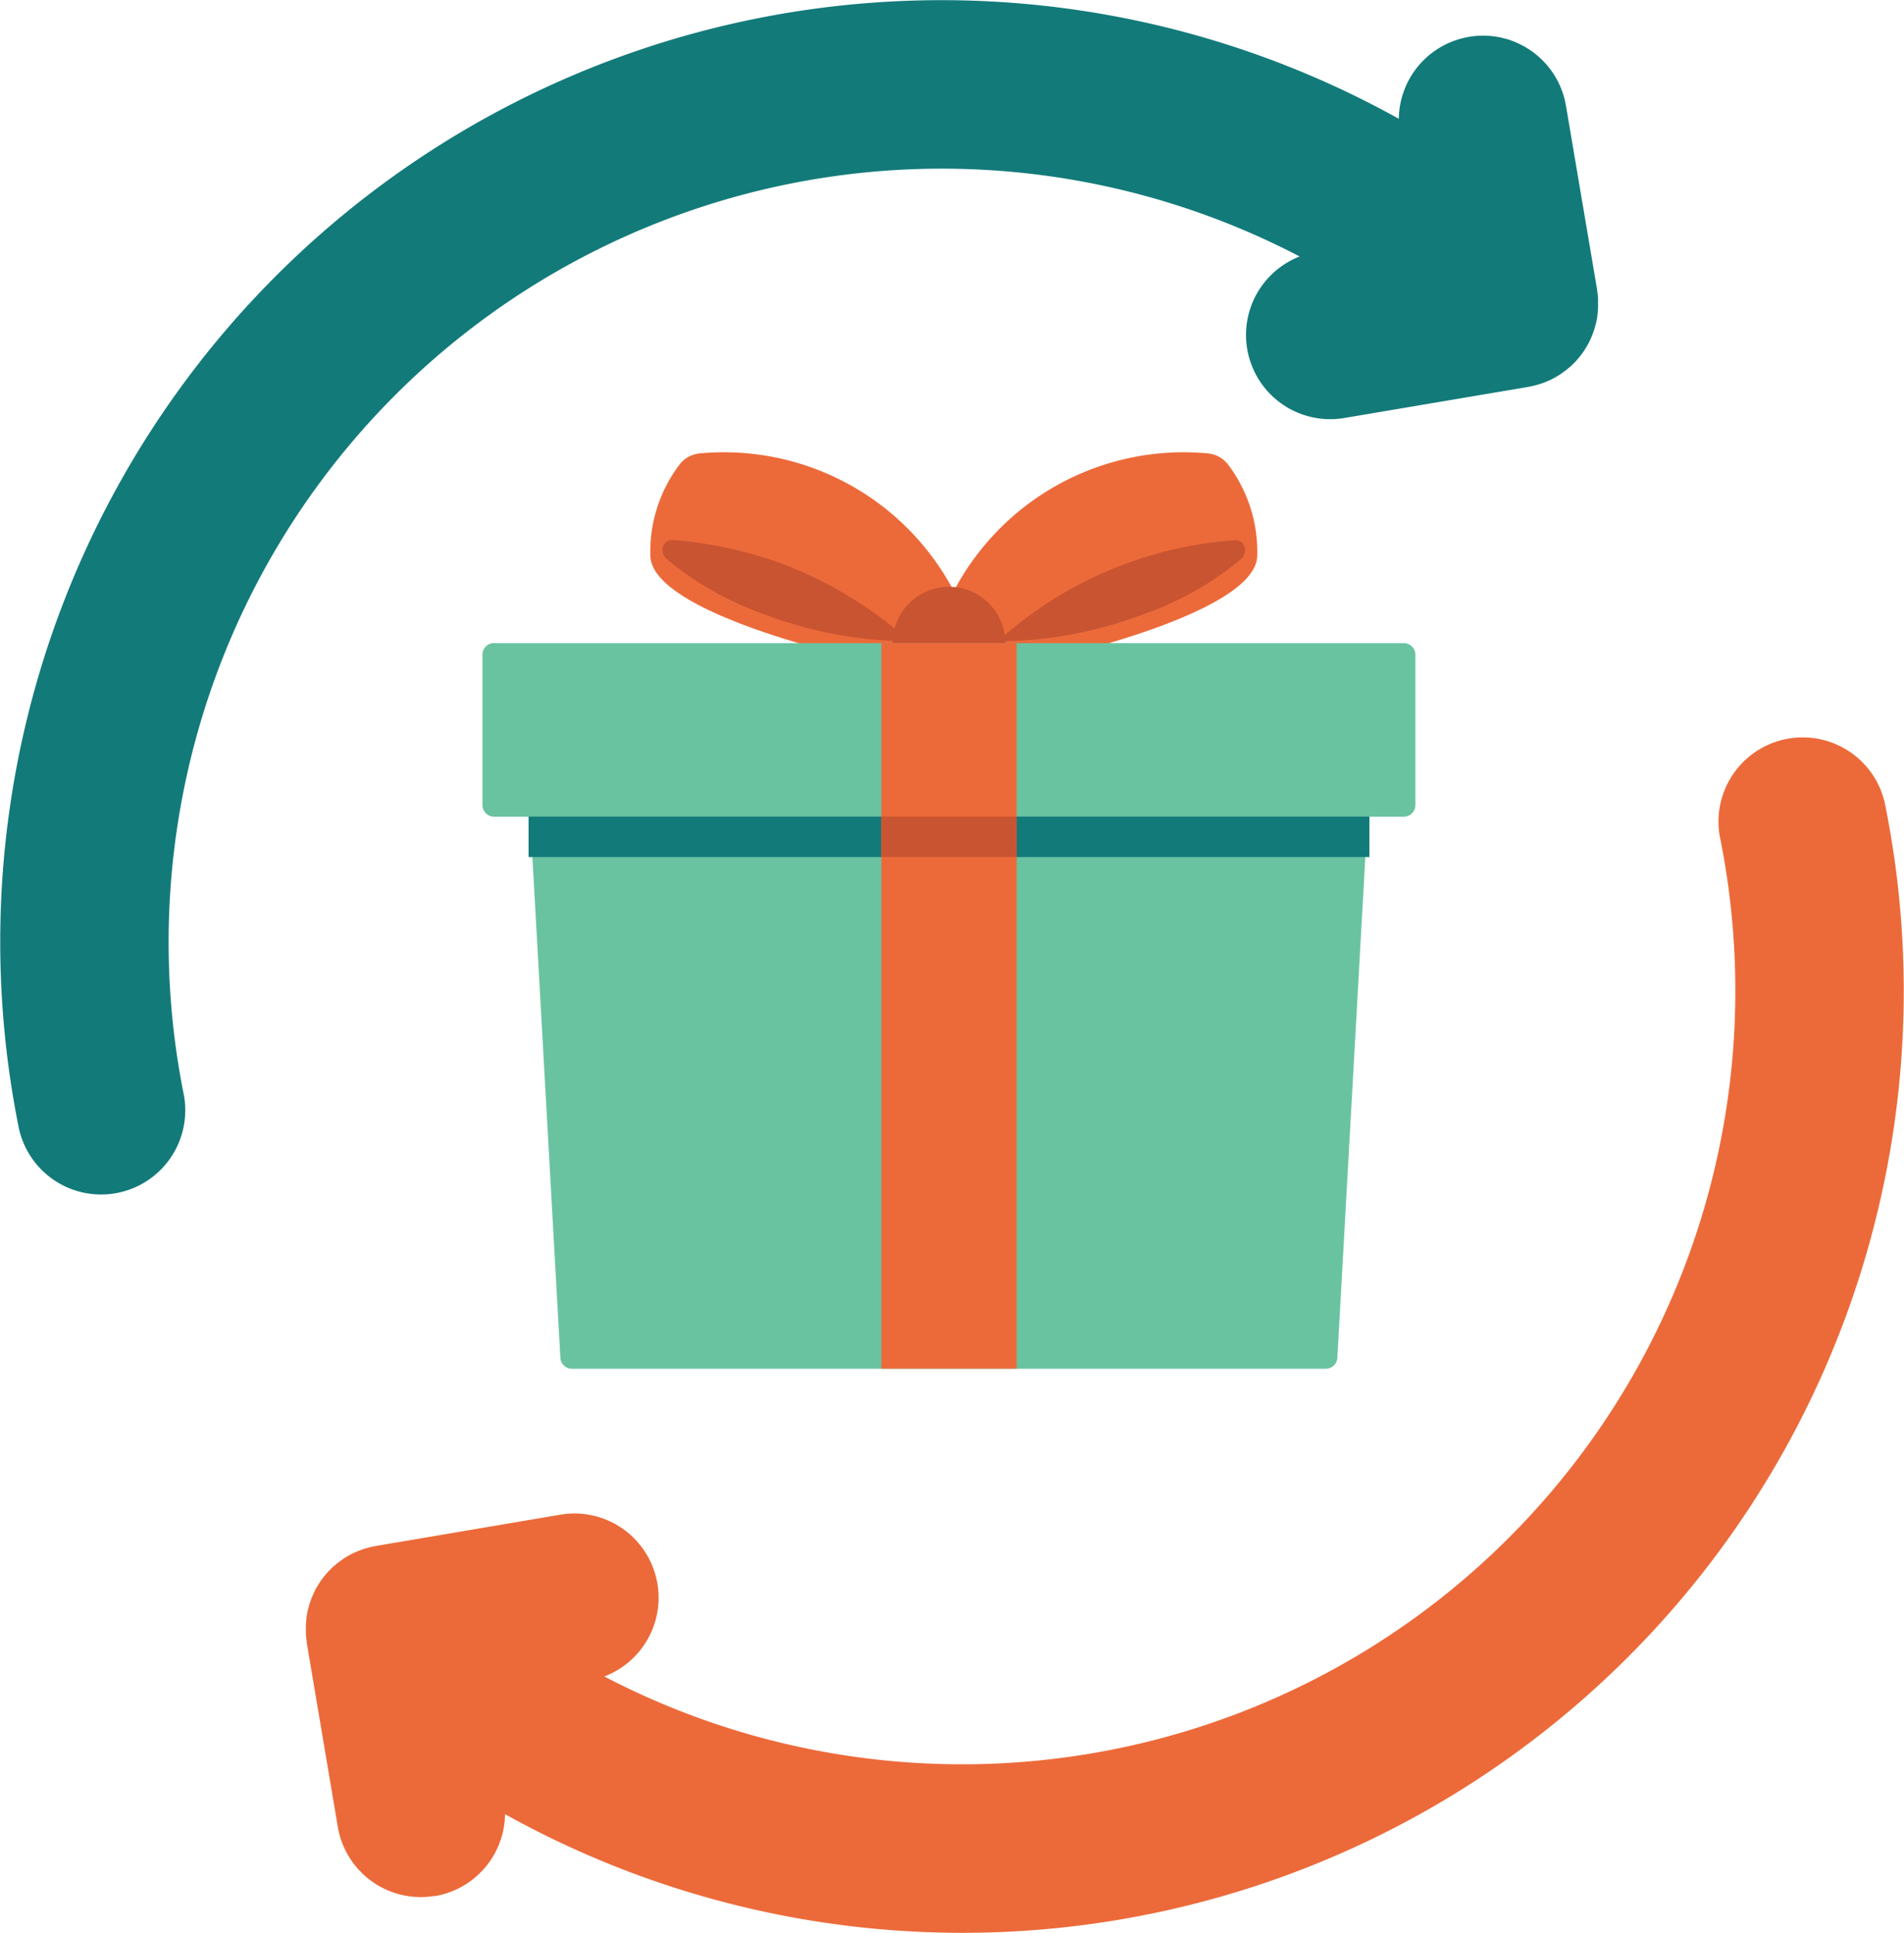 <svg xmlns="http://www.w3.org/2000/svg" xmlns:xlink="http://www.w3.org/1999/xlink" width="65.472" height="66.439" viewBox="0 0 65.472 66.439">
  <defs>
    <clipPath id="clip-path">
      <rect id="Rectangle_10931" data-name="Rectangle 10931" width="65.472" height="66.439" fill="none"/>
    </clipPath>
  </defs>
  <g id="Group_41005" data-name="Group 41005" transform="translate(0 0)">
    <g id="Group_41004" data-name="Group 41004" transform="translate(0 0)" clip-path="url(#clip-path)">
      <path id="Path_21312" data-name="Path 21312" d="M10.584,54.608a2.894,2.894,0,0,0,2.41-2.816A32.369,32.369,0,0,0,60.466,17.168,2.895,2.895,0,1,0,54.789,18.3,26.587,26.587,0,0,1,16.408,47.058,2.895,2.895,0,0,0,14.881,41.5L8.554,42.573l-.045.01c-.053.009-.106.021-.157.033-.027.007-.056.014-.084.022q-.077.021-.154.046c-.026.009-.051.017-.077.027-.053.019-.106.041-.159.063-.021.01-.043.017-.063.027-.072.034-.142.07-.212.11s-.128.077-.19.118c-.015.01-.029.022-.043.033-.048.033-.094.067-.139.1l-.051.045c-.041.034-.082.068-.12.1-.019.017-.036.036-.055.055-.036.034-.072.07-.106.108l-.015.017-.029.034c-.043.051-.086.1-.127.157-.017.022-.036.046-.051.068-.039.055-.075.111-.11.168-.012.019-.024.036-.034.055q-.062.105-.113.216l-.039.087c-.022.051-.043.1-.062.156l-.031.086c-.021.063-.039.127-.055.19l-.014.053c-.021.086-.038.171-.05.258l0,.019c-.01.079-.017.157-.022.238l0,.065c0,.063,0,.128,0,.193,0,.026,0,.053,0,.079,0,.06.01.12.019.181,0,.027.005.055.01.082l0,.029,1.068,6.327a2.893,2.893,0,0,0,3.335,2.373" transform="translate(4.372 10.565)" fill="#ec6a3a"/>
      <path id="Path_21313" data-name="Path 21313" d="M50.514,1.267A2.894,2.894,0,0,0,48.1,4.083,32.366,32.366,0,0,0,.634,38.707,2.894,2.894,0,1,0,6.309,37.57,26.587,26.587,0,0,1,44.69,8.816a2.895,2.895,0,0,0,1.527,5.553L52.544,13.3l.045-.01c.053-.009.106-.021.157-.033.027-.007.056-.014.084-.022q.077-.021.154-.046c.026-.009.051-.017.077-.027.053-.019.106-.041.159-.063.021-.01.043-.017.063-.027.072-.034.142-.07.212-.11s.128-.077.19-.118c.015-.01.029-.022.043-.033.048-.033.094-.067.139-.1l.051-.045c.041-.034.082-.068.12-.1.019-.017.036-.036.055-.055.036-.034.072-.07.106-.108l.015-.017.029-.034c.043-.051.086-.1.127-.157.017-.022.036-.046.051-.068.039-.055.075-.111.11-.168.012-.019.024-.036.034-.055q.062-.105.113-.216l.039-.087c.022-.051.043-.1.062-.156l.031-.086c.021-.063.039-.127.055-.19l.014-.053c.021-.086.038-.171.05-.258l0-.019c.01-.079.017-.157.022-.238l0-.065c0-.063,0-.128,0-.193,0-.026,0-.053,0-.079,0-.06-.01-.12-.019-.181,0-.027-.005-.055-.01-.082l0-.029L53.849,3.639a2.893,2.893,0,0,0-3.335-2.373" transform="translate(0 0)" fill="#137a7a"/>
      <path id="Path_21314" data-name="Path 21314" d="M19.159,13.858a8.929,8.929,0,0,1,8.76-4.732.985.985,0,0,1,.686.4,4.96,4.96,0,0,1,.988,3.145c-.116,2.063-7.736,3.651-7.736,3.651L20.243,16Z" transform="translate(13.638 6.461)" fill="#ec6a3a"/>
      <path id="Path_21315" data-name="Path 21315" d="M24.971,13.423a14.159,14.159,0,0,1-4.927.9,13.586,13.586,0,0,1,8.13-3.473c.356-.029.49.378.245.639A10.832,10.832,0,0,1,24.971,13.423Z" transform="translate(14.268 7.719)" fill="#c95431"/>
      <path id="Path_21316" data-name="Path 21316" d="M23.5,13.858a8.929,8.929,0,0,0-8.76-4.732.985.985,0,0,0-.686.4,4.96,4.96,0,0,0-.988,3.145c.118,2.063,7.736,3.651,7.736,3.651L22.414,16Z" transform="translate(9.298 6.461)" fill="#ec6a3a"/>
      <path id="Path_21317" data-name="Path 21317" d="M16.881,13.423a14.159,14.159,0,0,0,4.927.9A14.181,14.181,0,0,0,17.538,11.7a14.362,14.362,0,0,0-3.86-.858c-.356-.029-.49.378-.245.639a10.852,10.852,0,0,0,3.448,1.94" transform="translate(9.474 7.719)" fill="#c95431"/>
      <path id="Path_21318" data-name="Path 21318" d="M19.869,11.782a1.938,1.938,0,1,1-1.938,1.938,1.938,1.938,0,0,1,1.938-1.938" transform="translate(12.764 8.387)" fill="#c95431"/>
      <path id="Path_21319" data-name="Path 21319" d="M10.09,12.913H41.371a.4.4,0,0,1,.4.4v5.166a.4.4,0,0,1-.4.4H10.09a.4.4,0,0,1-.4-.4V13.31a.4.4,0,0,1,.4-.4" transform="translate(6.9 9.193)" fill="#69c3a0"/>
      <path id="Path_21320" data-name="Path 21320" d="M39.53,15.757l-1.1,19.673a.4.4,0,0,1-.4.4H12.11a.4.4,0,0,1-.4-.4l-1.1-19.673Z" transform="translate(7.558 11.217)" fill="#69c3a0"/>
      <rect id="Rectangle_10928" data-name="Rectangle 10928" width="28.913" height="1.39" transform="translate(18.176 28.068)" fill="#137a7a"/>
      <rect id="Rectangle_10929" data-name="Rectangle 10929" width="4.651" height="24.938" transform="translate(30.307 22.107)" fill="#ec6a3a"/>
      <rect id="Rectangle_10930" data-name="Rectangle 10930" width="4.655" height="1.39" transform="translate(30.305 28.068)" fill="#c95431"/>
    </g>
  </g>
</svg>
